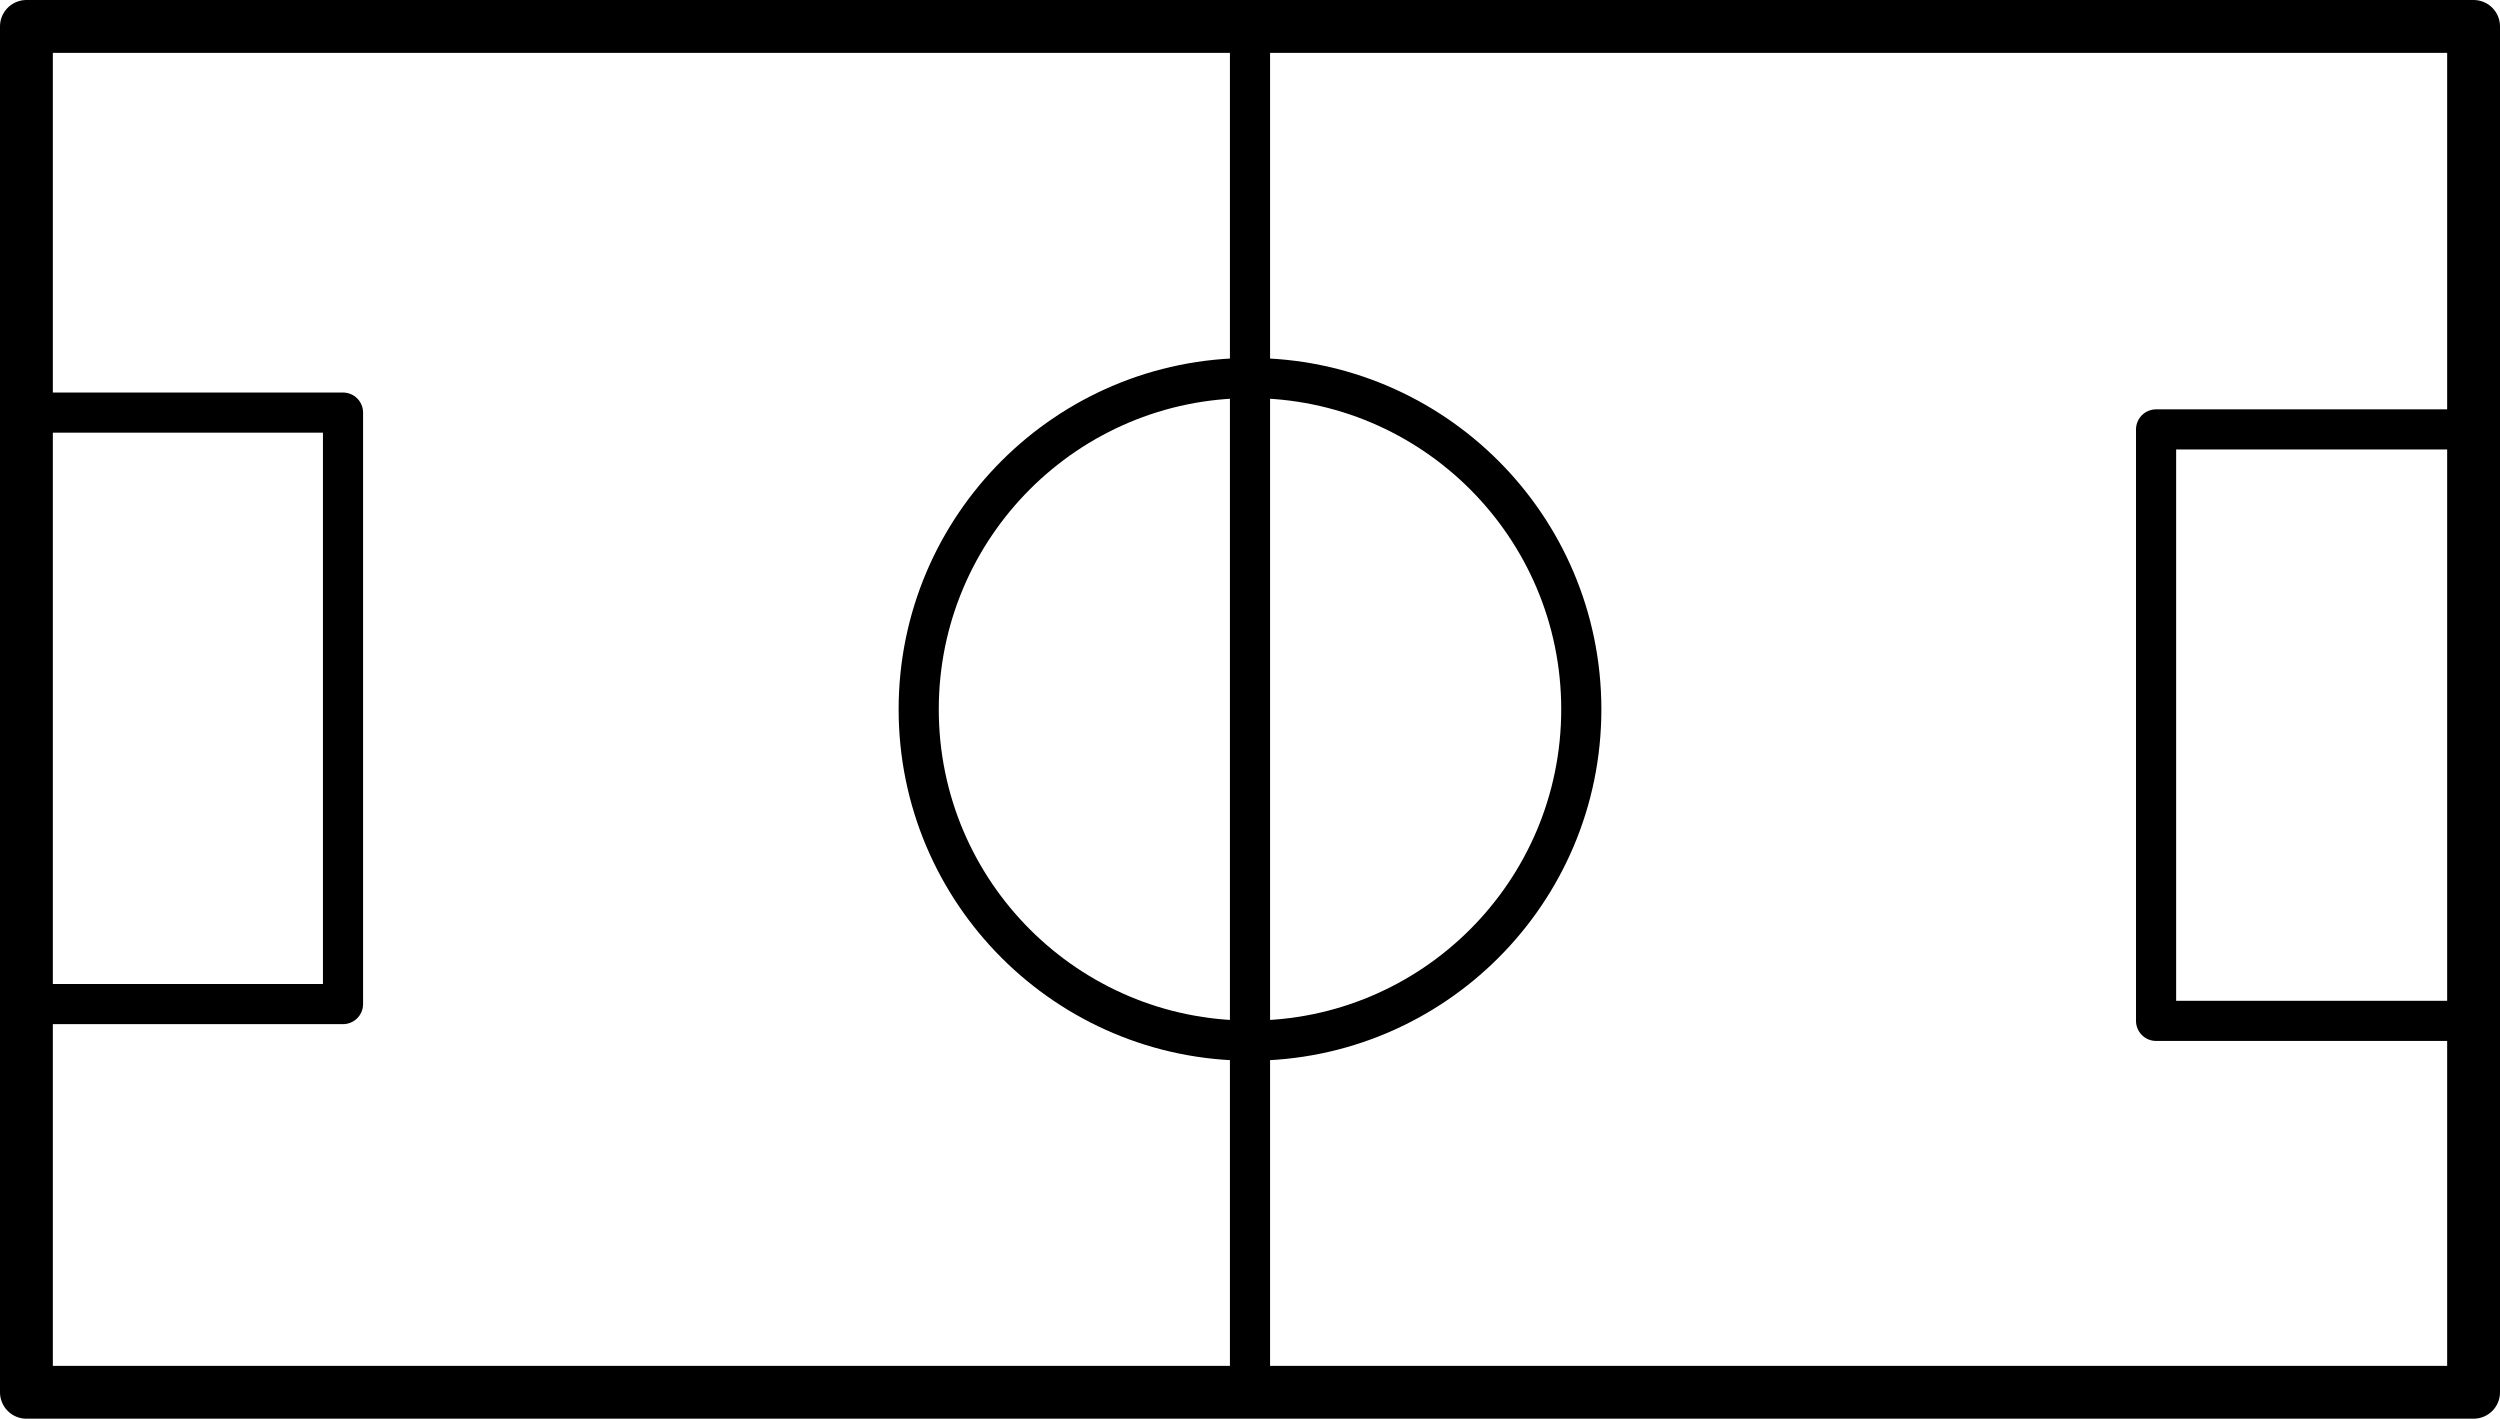 <svg xmlns="http://www.w3.org/2000/svg" viewBox="0 0 1230 698"><defs><style>.a,.b{fill:none;stroke:#000;stroke-linejoin:round;}.a{stroke-width:26px;}.b{stroke-width:19.75px;}</style></defs><rect class="a" x="13" y="13" width="1204" height="672"/><rect class="b" x="13" y="203" width="155.76" height="291"/><line class="b" x1="615" y1="13" x2="615" y2="685"/><circle class="b" cx="615" cy="349" r="163"/><rect class="b" x="1060.79" y="211.27" width="155.76" height="291"/></svg>